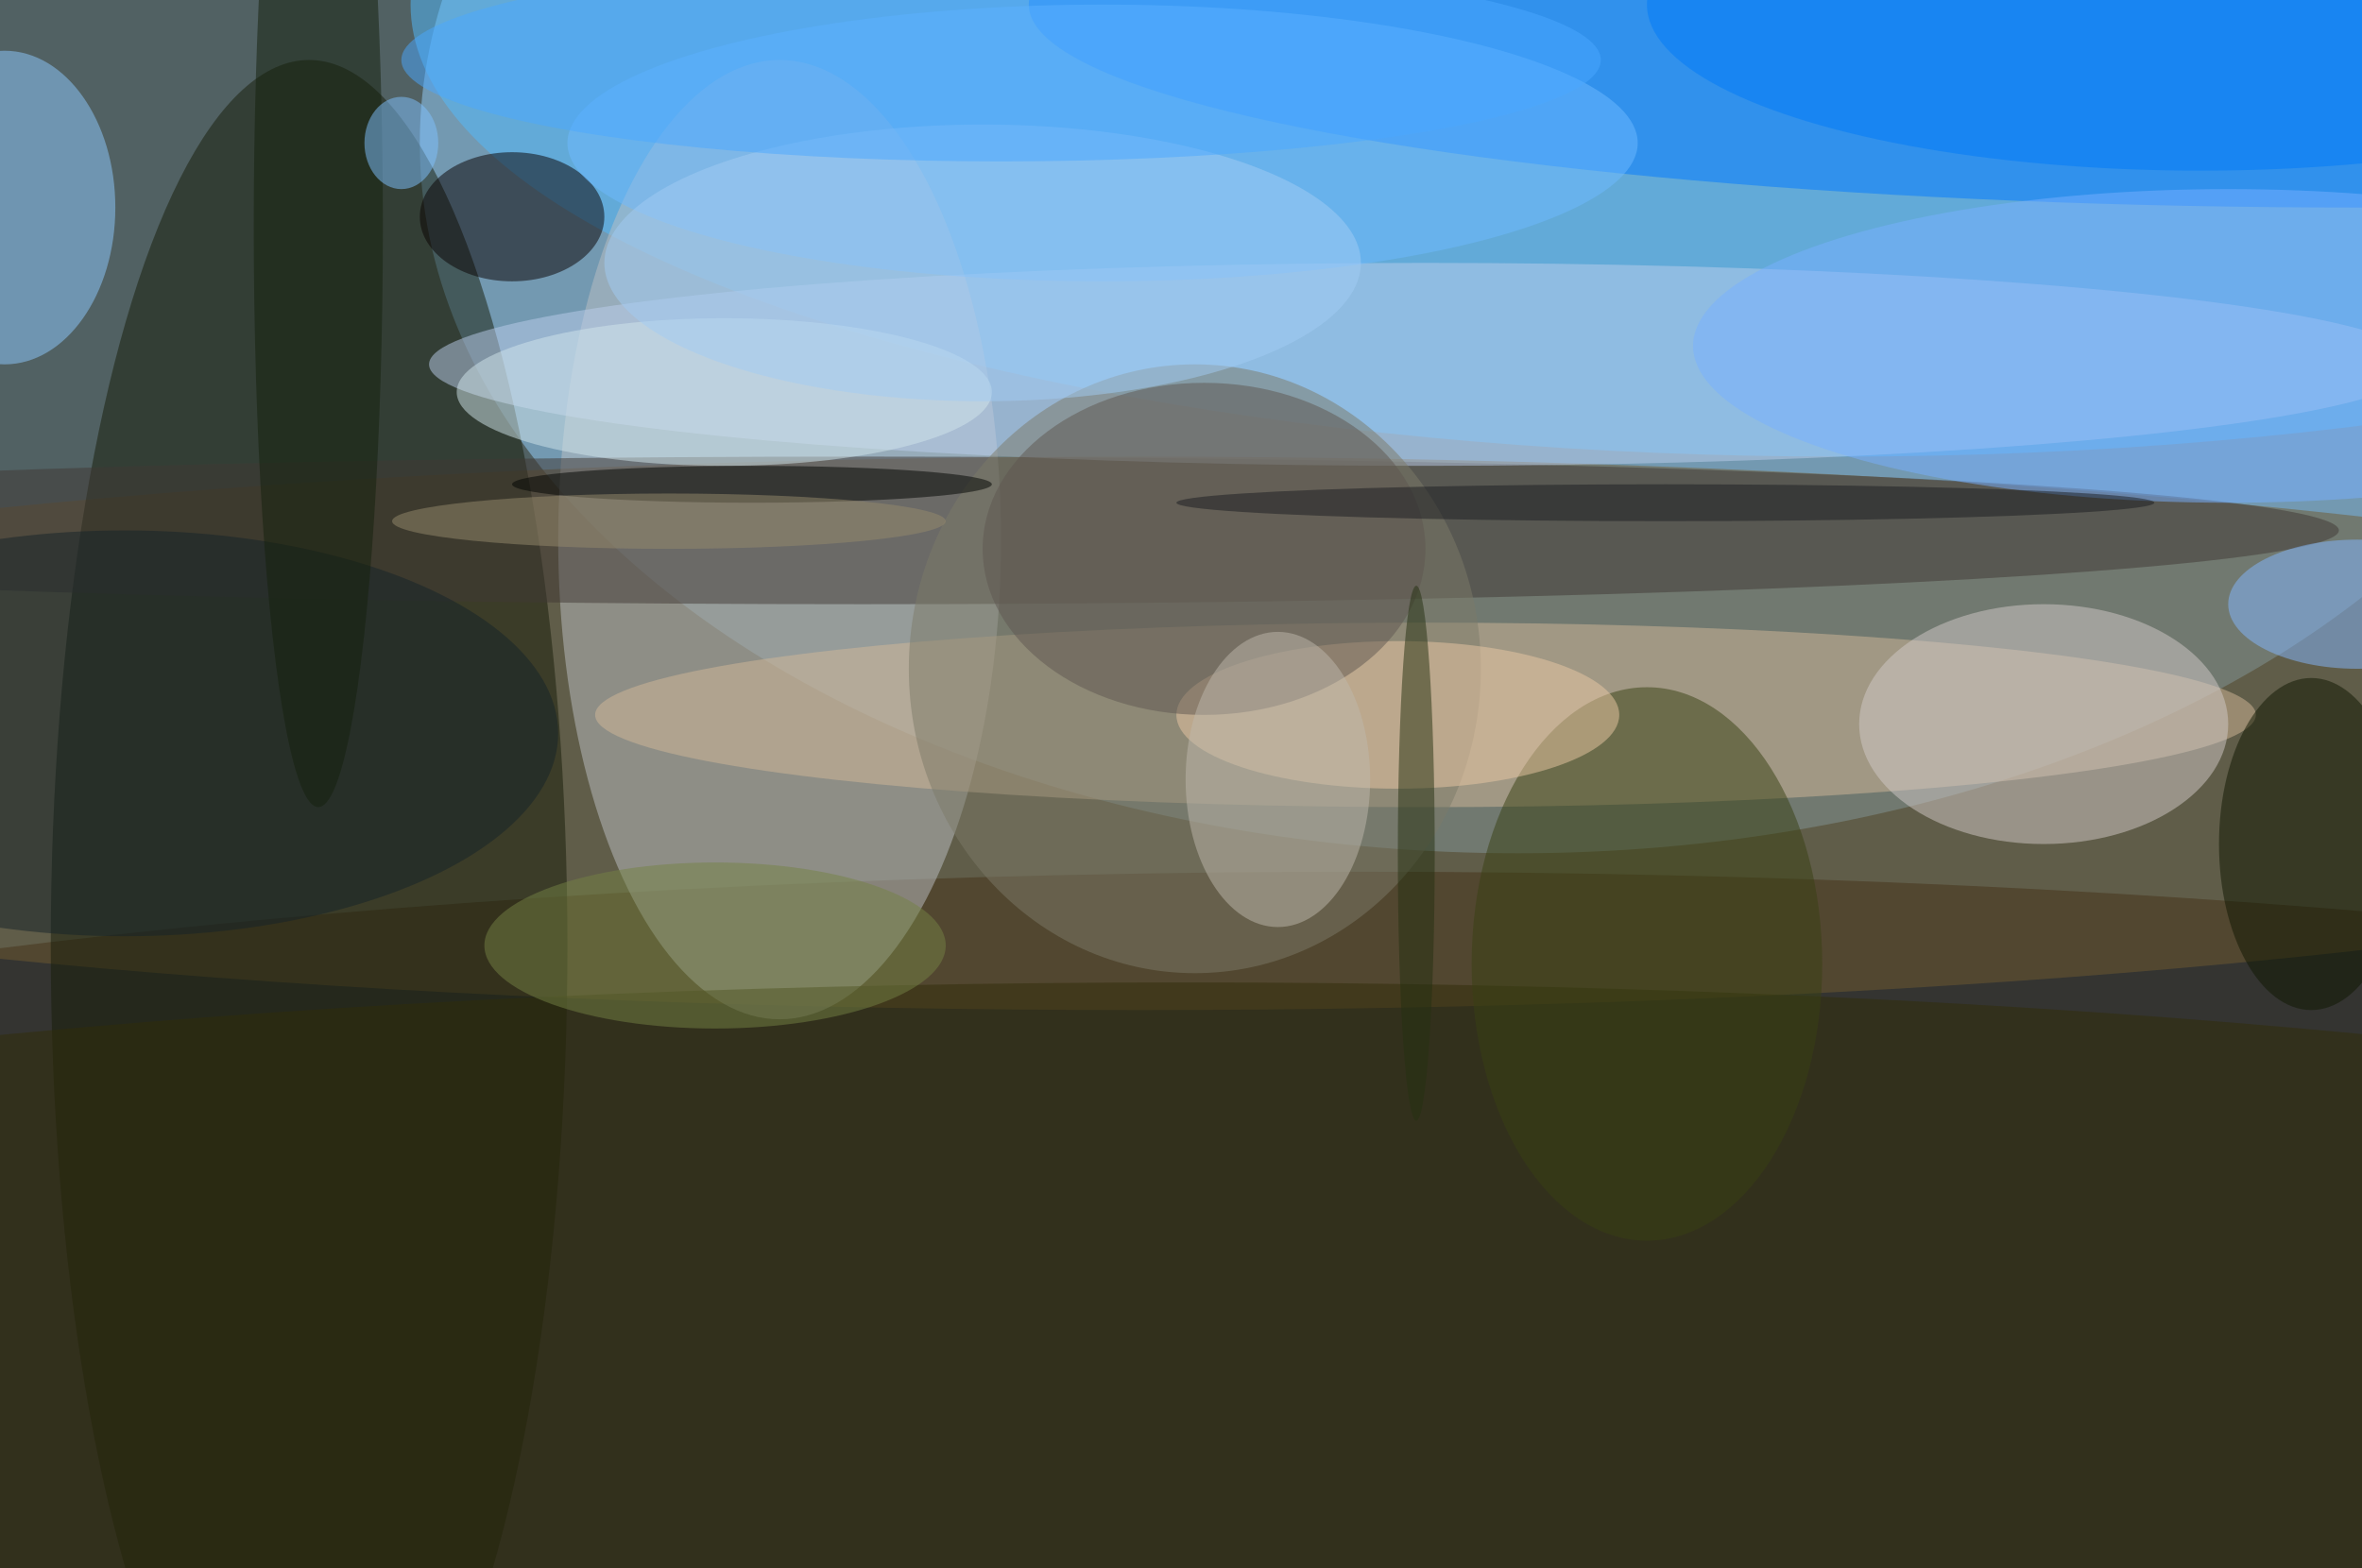 <svg xmlns="http://www.w3.org/2000/svg" width="1024" height="680"><path fill="#516163" d="M0 0h1024v680H0z"/><g fill-opacity=".502" transform="matrix(4 0 0 4 2 2)"><ellipse cx="164" cy="15" fill="#96d1ff" rx="119" ry="77"/><ellipse cx="147" cy="139" fill="#180900" rx="255" ry="45"/><ellipse cx="123" cy="79" fill="#705b31" rx="213" ry="30"/><ellipse cx="199" fill="#53bbff" rx="155" ry="49"/><ellipse cx="33" cy="102" fill="#161d09" rx="28" ry="96"/><ellipse cx="84" cy="58" fill="#bcc0c4" rx="24" ry="52"/><ellipse cx="255" fill="#0078ff" rx="144" ry="22"/><ellipse cx="93" cy="57" fill="#413934" rx="160" ry="8"/><ellipse cx="154" cy="77" fill="#d2b797" rx="90" ry="10"/><ellipse cx="154" cy="39" fill="#bcceec" rx="108" ry="11"/><ellipse cx="129" cy="72" fill="#7c7a68" rx="31" ry="33"/><ellipse cx="55" cy="23" fill="#080000" rx="10" ry="7"/><ellipse cx="128" cy="143" fill="#302c09" rx="241" ry="37"/><ellipse cx="221" cy="78" fill="#d1c9c8" rx="20" ry="13"/><ellipse cy="22" fill="#8ec9ff" rx="12" ry="17"/><ellipse cx="178" cy="104" fill="#384113" rx="19" ry="30"/><ellipse cx="119" cy="15" fill="#6fb9ff" rx="58" ry="15"/><ellipse cx="151" cy="77" fill="#eac7a4" rx="24" ry="8"/><ellipse cx="238" fill="#007af8" rx="60" ry="18"/><ellipse cx="13" cy="79" fill="#152329" rx="47" ry="22"/><ellipse cx="130" cy="59" fill="#5e5750" rx="24" ry="18"/><ellipse cx="250" cy="91" fill="#0e1601" rx="10" ry="18"/><ellipse cx="241" cy="37" fill="#78b0ff" rx="58" ry="17"/><ellipse cx="78" cy="42" fill="#d2e6ec" rx="29" ry="8"/><ellipse cx="138" cy="84" fill="#beb7ac" rx="10" ry="16"/><ellipse cx="34" cy="24" fill="#14200d" rx="7" ry="63"/><ellipse cx="255" cy="65" fill="#84b8ff" rx="14" ry="7"/><ellipse cx="81" cy="52" fill="#000201" rx="26" ry="2"/><ellipse cx="106" cy="28" fill="#a1ccf3" rx="41" ry="15"/><ellipse cx="153" cy="92" fill="#243111" rx="2" ry="29"/><ellipse cx="108" cy="6" fill="#4aa8ff" rx="65" ry="11"/><ellipse cx="43" cy="15" fill="#7fc2ff" rx="4" ry="5"/><ellipse cx="77" cy="102" fill="#748244" rx="25" ry="9"/><ellipse cx="180" cy="54" fill="#1b1d21" rx="53" ry="2"/><ellipse cx="72" cy="56" fill="#958a6c" rx="30" ry="3"/></g></svg>